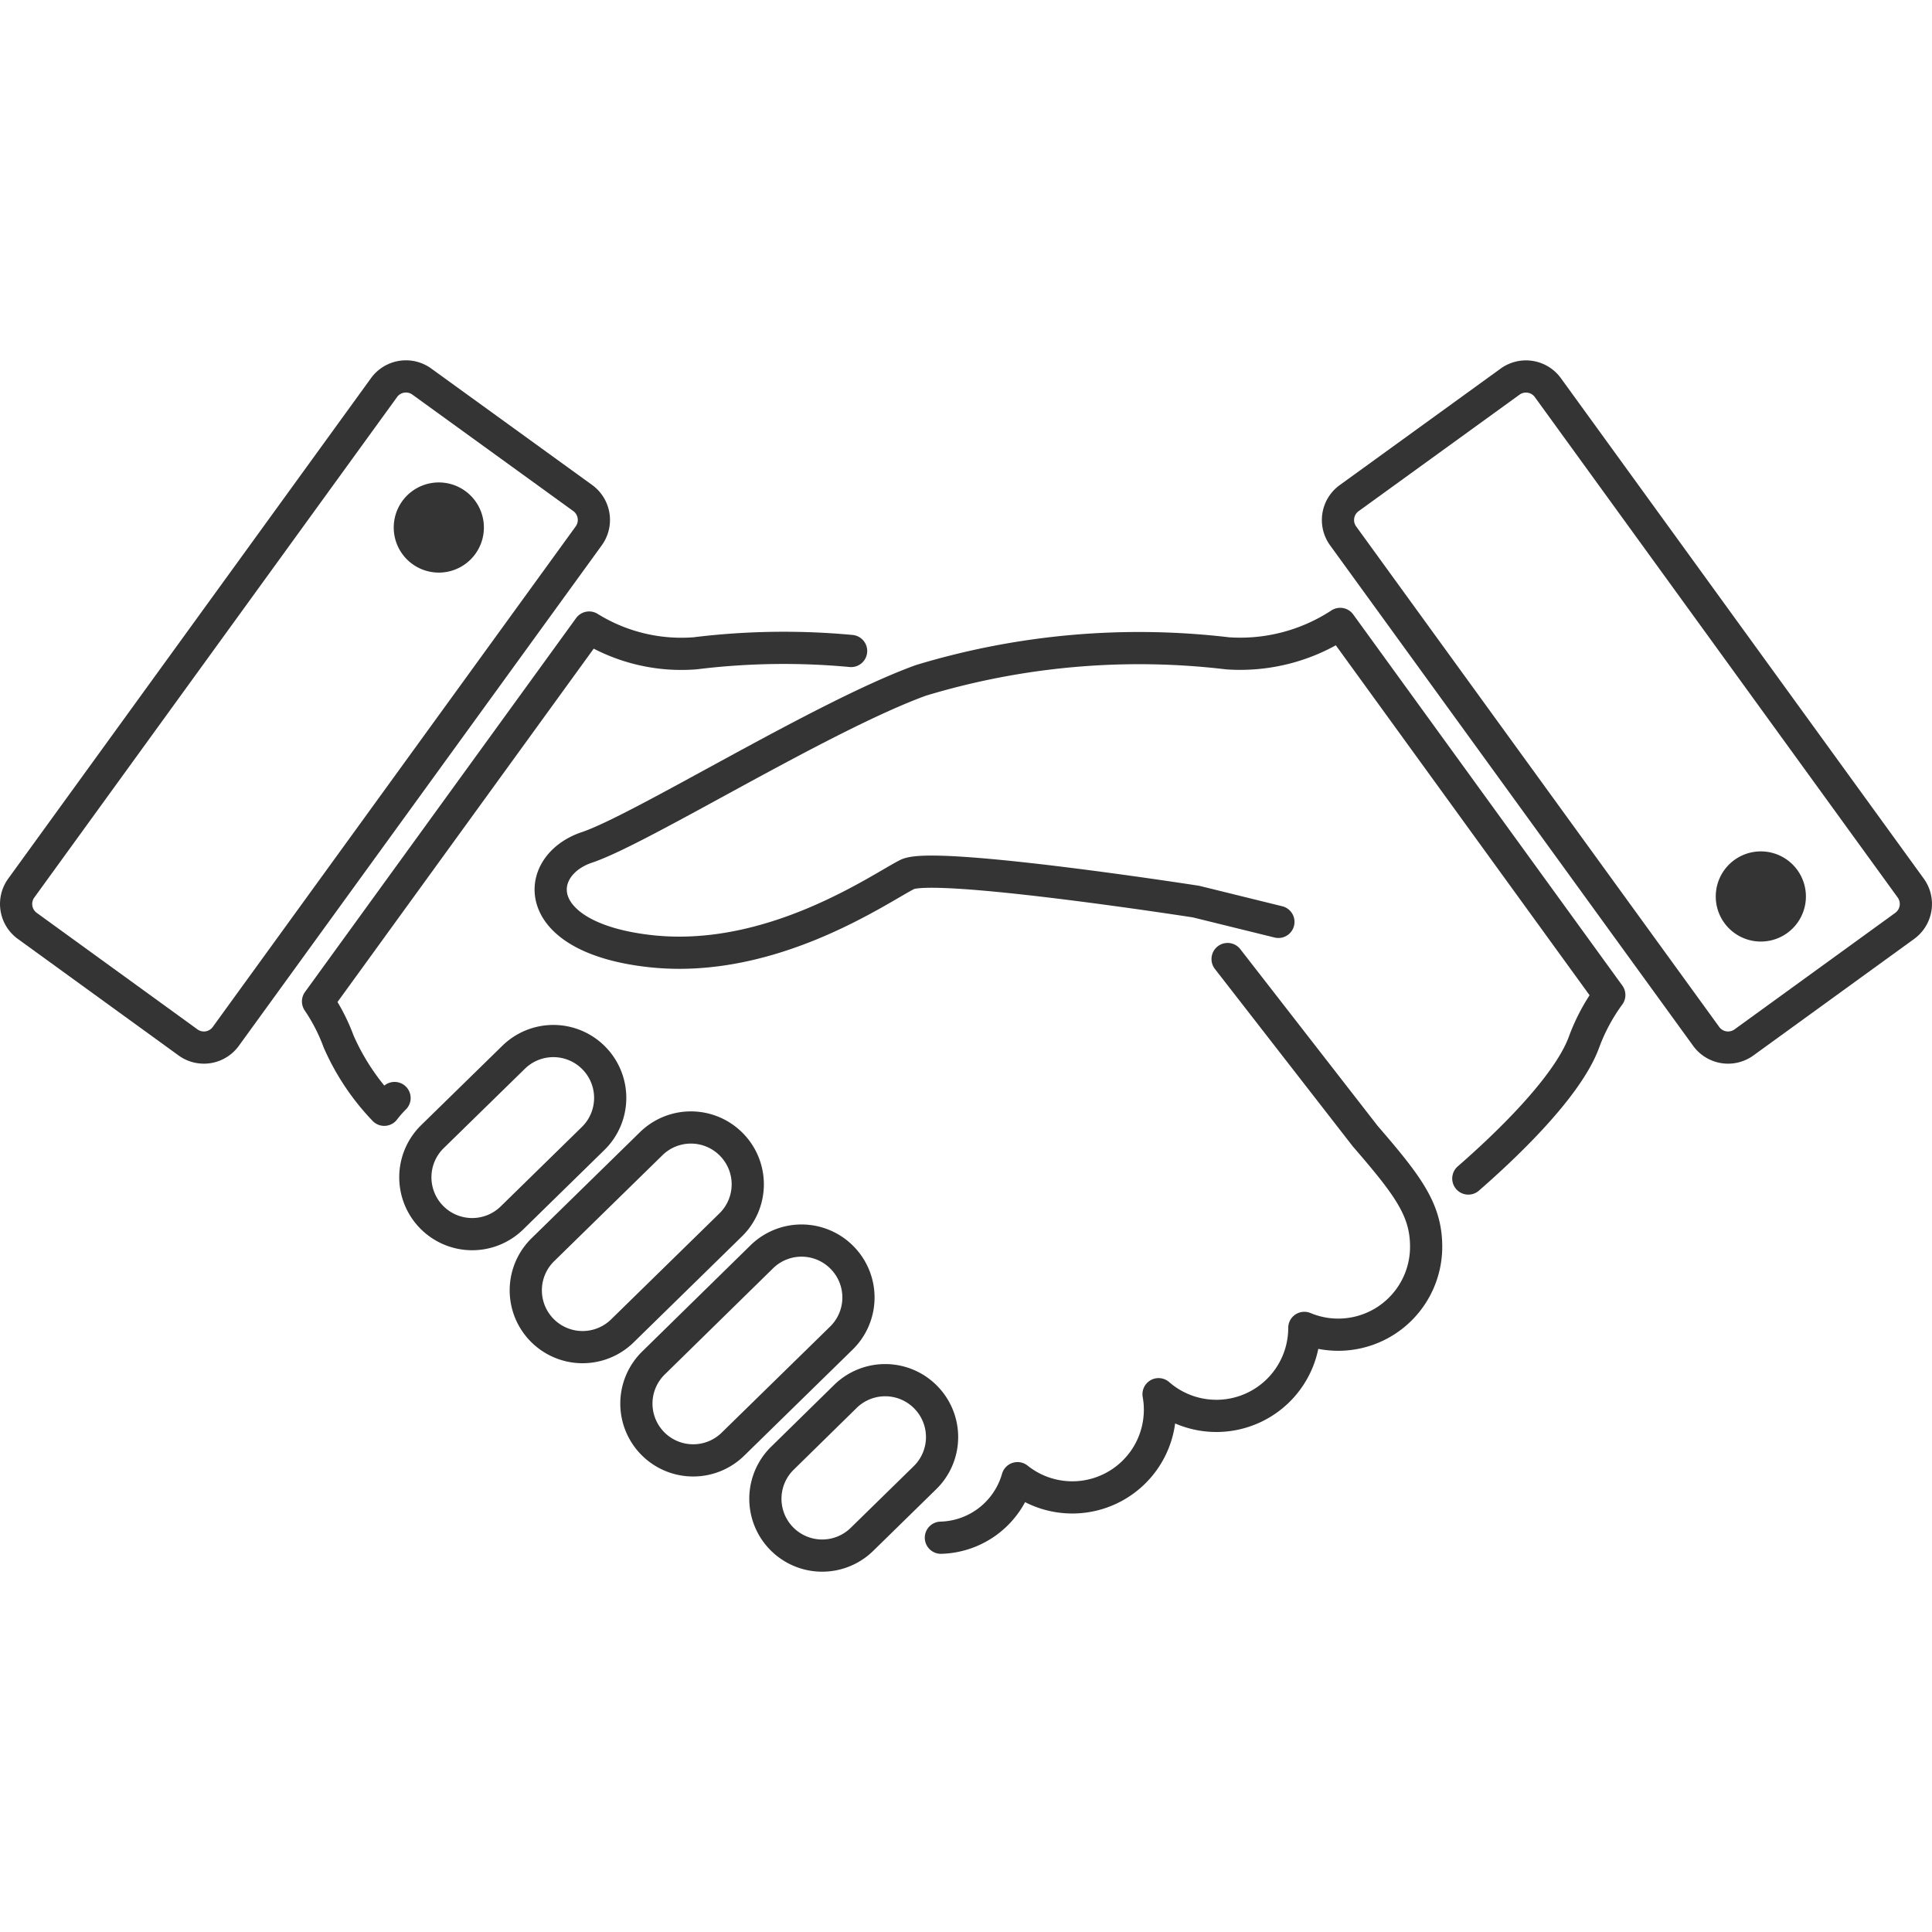 <svg id="グループ_1532" data-name="グループ 1532" xmlns="http://www.w3.org/2000/svg" xmlns:xlink="http://www.w3.org/1999/xlink" width="60" height="60" viewBox="0 0 60 60">
  <defs>
    <clipPath id="clip-path">
      <rect id="長方形_886" data-name="長方形 886" width="60" height="60" fill="none"/>
    </clipPath>
  </defs>
  <g id="グループ_1532-2" data-name="グループ 1532" clip-path="url(#clip-path)">
    <path id="パス_33373" data-name="パス 33373" d="M45.6,36.6c1.034-.9,3.08-2.806,3.6-4.255a5.941,5.941,0,0,1,.778-1.444L41.621,19.376a5.664,5.664,0,0,1-3.494.914,23.393,23.393,0,0,0-9.529.84c-3.082,1.121-8.688,4.624-10.369,5.186s-1.822,2.8,1.961,3.222,7.147-1.962,7.987-2.382S37.145,28,37.145,28l2.557.63" fill="none" stroke="#343434" stroke-linecap="round" stroke-linejoin="round" stroke-width="1"/>
    <path id="パス_33374" data-name="パス 33374" d="M29.22,47.755h.009A2.546,2.546,0,0,0,31.6,45.906a2.722,2.722,0,0,0,4.38-2.608,2.731,2.731,0,0,0,4.527-2.059,2.73,2.73,0,0,0,3.783-2.522c0-1.147-.56-1.892-1.892-3.433l-4.274-5.5" fill="none" stroke="#343434" stroke-linecap="round" stroke-linejoin="round" stroke-width="1"/>
    <path id="パス_33375" data-name="パス 33375" d="M18.446,32.861a1.764,1.764,0,0,0-2.495-.027L13.429,35.3A1.764,1.764,0,0,0,15.9,37.823l2.522-2.468A1.764,1.764,0,0,0,18.446,32.861Z" fill="none" stroke="#343434" stroke-linecap="round" stroke-linejoin="round" stroke-width="1"/>
    <path id="パス_33376" data-name="パス 33376" d="M22.721,35.549a1.763,1.763,0,0,0-2.5-.028l-3.362,3.29a1.764,1.764,0,1,0,2.468,2.522l3.362-3.29A1.762,1.762,0,0,0,22.721,35.549Z" fill="none" stroke="#343434" stroke-linecap="round" stroke-linejoin="round" stroke-width="1"/>
    <path id="パス_33377" data-name="パス 33377" d="M26.156,39.06a1.764,1.764,0,0,0-2.5-.027L20.3,42.323a1.764,1.764,0,1,0,2.468,2.521l3.362-3.289A1.763,1.763,0,0,0,26.156,39.06Z" fill="none" stroke="#343434" stroke-linecap="round" stroke-linejoin="round" stroke-width="1"/>
    <path id="パス_33378" data-name="パス 33378" d="M28.751,43.393a1.764,1.764,0,0,0-2.495-.027L24.3,45.285a1.764,1.764,0,1,0,2.468,2.522l1.961-1.919A1.764,1.764,0,0,0,28.751,43.393Z" fill="none" stroke="#343434" stroke-linecap="round" stroke-linejoin="round" stroke-width="1"/>
    <path id="パス_33379" data-name="パス 33379" d="M59.339,27.579,48.07,12.038A.84.84,0,0,0,46.9,11.85L41.9,15.47a.838.838,0,0,0-.187,1.174L52.987,32.186a.84.84,0,0,0,1.174.187l4.992-3.619A.842.842,0,0,0,59.339,27.579Z" fill="none" stroke="#343434" stroke-linecap="round" stroke-linejoin="round" stroke-width="1"/>
    <path id="パス_33380" data-name="パス 33380" d="M55.505,28.975a1.4,1.4,0,1,1,.312-1.957,1.4,1.4,0,0,1-.312,1.957" fill="#343434"/>
    <path id="パス_33381" data-name="パス 33381" d="M26.432,20.217a22.51,22.51,0,0,0-4.846.072,5.434,5.434,0,0,1-3.29-.8L9.877,31.1a5.755,5.755,0,0,1,.638,1.242,7.286,7.286,0,0,0,1.418,2.123,3.651,3.651,0,0,1,.32-.365" fill="none" stroke="#343434" stroke-linecap="round" stroke-linejoin="round" stroke-width="1"/>
    <path id="パス_33382" data-name="パス 33382" d="M18.1,15.469,13.1,11.85a.84.84,0,0,0-1.174.188L.661,27.579a.841.841,0,0,0,.186,1.175l4.992,3.619a.839.839,0,0,0,1.174-.188L18.282,16.644A.842.842,0,0,0,18.1,15.469Z" fill="none" stroke="#343434" stroke-linecap="round" stroke-linejoin="round" stroke-width="1"/>
    <path id="パス_33383" data-name="パス 33383" d="M14.76,17.206a1.4,1.4,0,1,1-.312-1.958,1.4,1.4,0,0,1,.312,1.958" fill="#343434"/>
  </g>
</svg>
